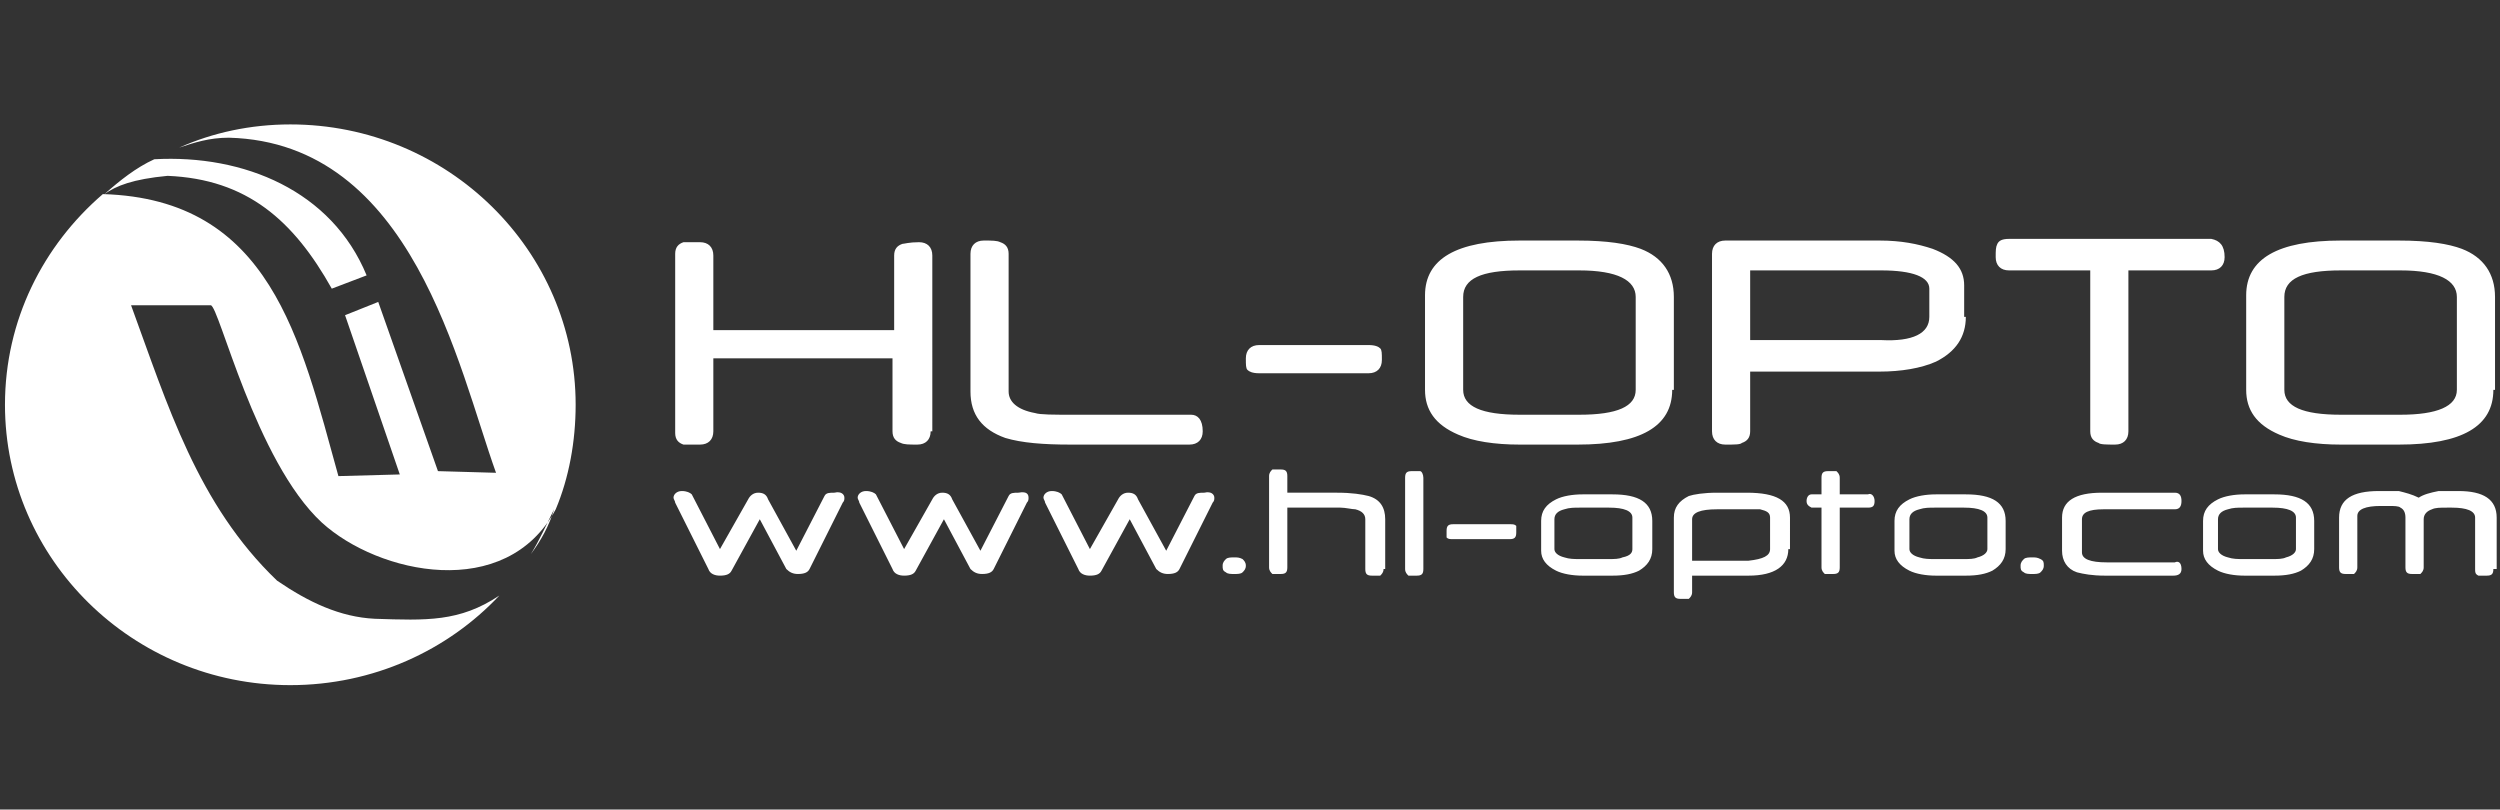 <?xml version="1.0" encoding="utf-8"?>
<!-- Generator: Adobe Illustrator 21.0.0, SVG Export Plug-In . SVG Version: 6.00 Build 0)  -->
<svg version="1.1" id="Layer_1" xmlns="http://www.w3.org/2000/svg" xmlns:xlink="http://www.w3.org/1999/xlink" x="0px" y="0px"
	 viewBox="0 0 150.7 48.8" style="enable-background:new 0 0 150.7 48.8;" xml:space="preserve">
<rect x="0" y="0" width="150.7" height="48.8" fill="#333333" stroke="none"/>
<style type="text/css">
	.st0{fill-rule:evenodd;clip-rule:evenodd;fill:#FFFFFF;}
</style>
<g>
	<path class="st0" d="M17.5,7.5c9.5,0,17.2,7.6,17.2,16.9c0,2.2-0.4,4.4-1.2,6.3c-3,5.6-10.7,3.9-14.1,0.8c-4-3.7-6.2-13.1-6.7-13.1
		H7.9c2.2,6,4,12,8.8,16.6c1.9,1.3,3.8,2.2,5.9,2.3c3.1,0.1,5.1,0.2,7.5-1.4c-3.1,3.3-7.6,5.4-12.6,5.4c-9.5,0-17.2-7.6-17.2-16.9
		c0-5.1,2.3-9.6,5.9-12.7c10.1,0.3,11.9,8.7,14.2,17l3.7-0.1L20.8,19l2-0.8l3.6,10.2l3.5,0.1c-2.3-6.4-5-19.9-16.1-20.2
		c-1.2,0-2.1,0.3-3,0.6C12.8,8,15.1,7.5,17.5,7.5L17.5,7.5z M33.4,30.7c-0.5,1-0.9,1.9-1.4,2.7C32.6,32.6,33.1,31.7,33.4,30.7
		L33.4,30.7z M6.3,11.7c0.7-0.5,1.7-0.9,3.8-1.1c4.8,0.2,7.6,2.7,9.9,6.8l2.1-0.8C20,11.5,14.7,9.3,9.3,9.6
		C8.2,10.1,7.2,10.9,6.3,11.7z"/>
	<path class="st0" d="M56.1,26c0,0.5-0.3,0.8-0.8,0.8c-0.5,0-0.8,0-1-0.1c-0.3-0.1-0.5-0.3-0.5-0.7v-4.4H43V26
		c0,0.5-0.3,0.8-0.8,0.8c-0.2,0-0.4,0-0.6,0c-0.2,0-0.3,0-0.4,0c-0.3-0.1-0.5-0.3-0.5-0.7V15.3c0-0.4,0.2-0.6,0.5-0.7
		c0.1,0,0.2,0,0.4,0c0.2,0,0.4,0,0.6,0c0.5,0,0.8,0.3,0.8,0.8v4.5h10.9v-4.5c0-0.4,0.2-0.6,0.5-0.7c0.1,0,0.4-0.1,1-0.1
		c0.5,0,0.8,0.3,0.8,0.8V26L56.1,26z M72.5,26c0,0.5-0.3,0.8-0.8,0.8h-7.2c-1.6,0-2.9-0.1-3.9-0.4c-1.4-0.5-2.1-1.4-2.1-2.8v-8.3
		c0-0.5,0.3-0.8,0.8-0.8c0.5,0,0.8,0,1,0.1c0.3,0.1,0.5,0.3,0.5,0.7v8.3c0,0.6,0.5,1.1,1.6,1.3c0.3,0.1,1.1,0.1,2.3,0.1h7.1
		C72.2,25,72.5,25.3,72.5,26L72.5,26z M83.3,21.7c0,0.5-0.3,0.8-0.8,0.8h-6.6c-0.4,0-0.6-0.1-0.7-0.2c-0.1-0.1-0.1-0.3-0.1-0.7
		c0-0.5,0.3-0.8,0.8-0.8h6.6c0.4,0,0.6,0.1,0.7,0.2C83.3,21.1,83.3,21.3,83.3,21.7L83.3,21.7z M100.8,23.5c0,2.2-1.9,3.3-5.7,3.3
		h-3.5c-1.5,0-2.8-0.2-3.7-0.6c-1.4-0.6-2-1.5-2-2.7v-5.7c0-2.2,1.9-3.3,5.7-3.3h3.5c1.8,0,3,0.2,3.8,0.5c1.3,0.5,2,1.5,2,2.9V23.5
		L100.8,23.5z M98.6,23.5v-5.6c0-1-1.1-1.6-3.4-1.6h-3.6c-2.3,0-3.4,0.5-3.4,1.6v5.6c0,1,1.1,1.5,3.4,1.5h3.6
		C97.5,25,98.6,24.5,98.6,23.5L98.6,23.5z M118.5,19.1c0,1.2-0.6,2.1-1.8,2.7c-0.9,0.4-2.1,0.6-3.4,0.6h-7.8V26
		c0,0.4-0.2,0.6-0.5,0.7c-0.1,0.1-0.4,0.1-1,0.1c-0.5,0-0.8-0.3-0.8-0.8V15.3c0-0.5,0.3-0.8,0.8-0.8h9.3c1.3,0,2.3,0.2,3.2,0.5
		c1.3,0.5,1.9,1.2,1.9,2.2V19.1L118.5,19.1z M116.3,19.1v-1.7c0-0.7-1-1.1-2.9-1.1h-7.9v4.2h7.9C115.3,20.6,116.3,20.1,116.3,19.1
		L116.3,19.1z M134.1,15.5c0,0.5-0.3,0.8-0.8,0.8h-5V26c0,0.5-0.3,0.8-0.8,0.8c-0.5,0-0.9,0-1-0.1c-0.3-0.1-0.5-0.3-0.5-0.7v-9.7
		h-4.9c-0.5,0-0.8-0.3-0.8-0.8c0-0.4,0-0.6,0.1-0.8c0.1-0.2,0.3-0.3,0.7-0.3h12.2C133.8,14.5,134.1,14.8,134.1,15.5L134.1,15.5z
		 M150.3,23.5c0,2.2-1.9,3.3-5.7,3.3h-3.5c-1.5,0-2.8-0.2-3.7-0.6c-1.4-0.6-2-1.5-2-2.7v-5.7c0-2.2,1.9-3.3,5.7-3.3h3.5
		c1.8,0,3,0.2,3.8,0.5c1.3,0.5,2,1.5,2,2.9V23.5L150.3,23.5z M148.1,23.5v-5.6c0-1-1.1-1.6-3.4-1.6h-3.6c-2.3,0-3.4,0.5-3.4,1.6v5.6
		c0,1,1.1,1.5,3.4,1.5h3.6C146.9,25,148.1,24.5,148.1,23.5z"/>
	<path class="st0" d="M50.9,30c0,0.1,0,0.2-0.1,0.3l-2,4c-0.1,0.2-0.3,0.3-0.7,0.3c-0.3,0-0.5-0.1-0.7-0.3l-1.6-3l-1.7,3.1
		c-0.1,0.2-0.3,0.3-0.7,0.3c-0.3,0-0.6-0.1-0.7-0.4l-2-4c0-0.1-0.1-0.2-0.1-0.3c0-0.2,0.2-0.4,0.5-0.4c0.3,0,0.5,0.1,0.6,0.2
		l1.7,3.3l1.7-3c0.1-0.2,0.3-0.4,0.6-0.4c0.3,0,0.5,0.1,0.6,0.4l1.7,3.1l1.7-3.3c0.1-0.2,0.3-0.2,0.6-0.2
		C50.7,29.6,50.9,29.8,50.9,30L50.9,30z M62,30c0,0.1,0,0.2-0.1,0.3l-2,4c-0.1,0.2-0.3,0.3-0.7,0.3c-0.3,0-0.5-0.1-0.7-0.3l-1.6-3
		l-1.7,3.1c-0.1,0.2-0.3,0.3-0.7,0.3c-0.3,0-0.6-0.1-0.7-0.4l-2-4c0-0.1-0.1-0.2-0.1-0.3c0-0.2,0.2-0.4,0.5-0.4
		c0.3,0,0.5,0.1,0.6,0.2l1.7,3.3l1.7-3c0.1-0.2,0.3-0.4,0.6-0.4c0.3,0,0.5,0.1,0.6,0.4l1.7,3.1l1.7-3.3c0.1-0.2,0.3-0.2,0.6-0.2
		C61.9,29.6,62,29.8,62,30L62,30z M73.2,30c0,0.1,0,0.2-0.1,0.3l-2,4c-0.1,0.2-0.3,0.3-0.7,0.3c-0.3,0-0.5-0.1-0.7-0.3l-1.6-3
		l-1.7,3.1c-0.1,0.2-0.3,0.3-0.7,0.3c-0.3,0-0.6-0.1-0.7-0.4l-2-4c0-0.1-0.1-0.2-0.1-0.3c0-0.2,0.2-0.4,0.5-0.4
		c0.3,0,0.5,0.1,0.6,0.2l1.7,3.3l1.7-3c0.1-0.2,0.3-0.4,0.6-0.4c0.3,0,0.5,0.1,0.6,0.4l1.7,3.1l1.7-3.3c0.1-0.2,0.3-0.2,0.6-0.2
		C73,29.6,73.2,29.8,73.2,30L73.2,30z M75.1,34.1c0,0.2-0.1,0.3-0.2,0.4c-0.1,0.1-0.3,0.1-0.5,0.1c-0.2,0-0.4,0-0.5-0.1
		c-0.2-0.1-0.2-0.2-0.2-0.4c0-0.2,0.1-0.3,0.2-0.4c0.1-0.1,0.3-0.1,0.5-0.1c0.2,0,0.3,0,0.5,0.1C75,33.8,75.1,33.9,75.1,34.1
		L75.1,34.1z M83.4,34.3c0,0.2-0.1,0.3-0.2,0.4c0,0-0.2,0-0.5,0c-0.3,0-0.4-0.1-0.4-0.4v-3c0-0.3-0.2-0.5-0.6-0.6
		c-0.2,0-0.6-0.1-0.9-0.1h-3.2v3.6c0,0.3-0.1,0.4-0.4,0.4c-0.3,0-0.4,0-0.5,0c-0.1-0.1-0.2-0.2-0.2-0.4v-5.5c0-0.2,0.1-0.3,0.2-0.4
		c0.1,0,0.2,0,0.5,0c0.3,0,0.4,0.1,0.4,0.4v1h3c0.9,0,1.5,0.1,1.9,0.2c0.7,0.2,1,0.7,1,1.4V34.3L83.4,34.3z M85.8,34.3
		c0,0.3-0.1,0.4-0.4,0.4c-0.3,0-0.4,0-0.5,0c-0.1-0.1-0.2-0.2-0.2-0.4v-5.5c0-0.3,0.1-0.4,0.4-0.4c0.3,0,0.4,0,0.5,0
		c0.1,0,0.2,0.2,0.2,0.4V34.3L85.8,34.3z M91.4,32.1c0,0.3-0.1,0.4-0.4,0.4h-3.4c-0.2,0-0.3,0-0.4-0.1c0,0,0-0.2,0-0.4
		c0-0.3,0.1-0.4,0.4-0.4H91c0.2,0,0.3,0,0.4,0.1C91.4,31.7,91.4,31.8,91.4,32.1L91.4,32.1z M99.6,33.1c0,0.6-0.3,1-0.8,1.3
		c-0.4,0.2-0.9,0.3-1.6,0.3h-1.8c-0.6,0-1.2-0.1-1.6-0.3c-0.6-0.3-0.9-0.7-0.9-1.2v-1.8c0-0.6,0.3-1,0.9-1.3c0.4-0.2,1-0.3,1.6-0.3
		h1.8c1.6,0,2.4,0.5,2.4,1.6V33.1L99.6,33.1z M98.4,33.1v-1.9c0-0.4-0.5-0.6-1.4-0.6h-1.8c-0.3,0-0.6,0-0.9,0.1
		c-0.4,0.1-0.6,0.3-0.6,0.6v1.8c0,0.2,0.2,0.4,0.6,0.5c0.3,0.1,0.6,0.1,0.9,0.1h1.8c0.3,0,0.6,0,0.8-0.1
		C98.3,33.5,98.4,33.3,98.4,33.1L98.4,33.1z M107.8,33.1c0,1-0.8,1.6-2.4,1.6H102v1c0,0.2-0.1,0.3-0.2,0.4c0,0-0.2,0-0.5,0
		c-0.3,0-0.4-0.1-0.4-0.4v-4.5c0-0.6,0.3-1,0.9-1.3c0.3-0.1,0.9-0.2,1.7-0.2h1.8c1.8,0,2.6,0.5,2.6,1.5V33.1L107.8,33.1z
		 M106.7,33.1v-1.9c0-0.3-0.2-0.4-0.6-0.5c-0.2,0-0.5,0-0.9,0h-1.7c-1,0-1.5,0.2-1.5,0.6v2.5h3.4C106.3,33.7,106.7,33.5,106.7,33.1
		L106.7,33.1z M113,30.2c0,0.3-0.1,0.4-0.4,0.4h-1.7v3.6c0,0.3-0.1,0.4-0.4,0.4c-0.3,0-0.4,0-0.5,0c-0.1-0.1-0.2-0.2-0.2-0.4v-3.6
		c-0.1,0-0.3,0-0.4,0c-0.1,0-0.2,0-0.2,0c-0.2-0.1-0.3-0.2-0.3-0.4c0-0.2,0.1-0.4,0.3-0.4c0,0,0.1,0,0.2,0c0.1,0,0.2,0,0.4,0v-1
		c0-0.3,0.1-0.4,0.4-0.4c0.3,0,0.4,0,0.5,0c0.1,0.1,0.2,0.2,0.2,0.4v1h1.7C112.8,29.7,113,29.9,113,30.2L113,30.2z M120.9,33.1
		c0,0.6-0.3,1-0.8,1.3c-0.4,0.2-0.9,0.3-1.6,0.3h-1.8c-0.6,0-1.2-0.1-1.6-0.3c-0.6-0.3-0.9-0.7-0.9-1.2v-1.8c0-0.6,0.3-1,0.9-1.3
		c0.4-0.2,1-0.3,1.6-0.3h1.8c1.6,0,2.4,0.5,2.4,1.6V33.1L120.9,33.1z M119.8,33.1v-1.9c0-0.4-0.5-0.6-1.4-0.6h-1.8
		c-0.3,0-0.6,0-0.9,0.1c-0.4,0.1-0.6,0.3-0.6,0.6v1.8c0,0.2,0.2,0.4,0.6,0.5c0.3,0.1,0.6,0.1,0.9,0.1h1.8c0.3,0,0.6,0,0.8-0.1
		C119.6,33.5,119.8,33.3,119.8,33.1L119.8,33.1z M123.2,34.1c0,0.2-0.1,0.3-0.2,0.4c-0.1,0.1-0.3,0.1-0.5,0.1c-0.2,0-0.4,0-0.5-0.1
		c-0.2-0.1-0.2-0.2-0.2-0.4c0-0.2,0.1-0.3,0.2-0.4c0.1-0.1,0.3-0.1,0.5-0.1c0.2,0,0.3,0,0.5,0.1C123.2,33.8,123.2,33.9,123.2,34.1
		L123.2,34.1z M131.5,34.3c0,0.3-0.2,0.4-0.5,0.4h-4.1c-0.8,0-1.3-0.1-1.7-0.2c-0.6-0.2-0.9-0.7-0.9-1.3v-2c0-1,0.8-1.5,2.4-1.5h4.4
		c0.3,0,0.4,0.2,0.4,0.5c0,0.3-0.1,0.5-0.4,0.5h-4.3c-0.9,0-1.3,0.2-1.3,0.6v2c0,0.4,0.5,0.6,1.5,0.6h4.1
		C131.3,33.8,131.5,33.9,131.5,34.3L131.5,34.3z M139.5,33.1c0,0.6-0.3,1-0.8,1.3c-0.4,0.2-0.9,0.3-1.6,0.3h-1.8
		c-0.6,0-1.2-0.1-1.6-0.3c-0.6-0.3-0.9-0.7-0.9-1.2v-1.8c0-0.6,0.3-1,0.9-1.3c0.4-0.2,1-0.3,1.6-0.3h1.8c1.6,0,2.4,0.5,2.4,1.6V33.1
		L139.5,33.1z M138.4,33.1v-1.9c0-0.4-0.5-0.6-1.4-0.6h-1.8c-0.3,0-0.6,0-0.9,0.1c-0.4,0.1-0.6,0.3-0.6,0.6v1.8
		c0,0.2,0.2,0.4,0.6,0.5c0.3,0.1,0.6,0.1,0.9,0.1h1.8c0.3,0,0.6,0,0.8-0.1C138.2,33.5,138.4,33.3,138.4,33.1L138.4,33.1z
		 M150.3,34.3c0,0.3-0.1,0.4-0.4,0.4s-0.4,0-0.5,0c-0.2-0.1-0.2-0.2-0.2-0.4v-3.1c0-0.4-0.5-0.6-1.4-0.6h-0.1h-0.1c0,0-0.1,0-0.1,0
		c-0.4,0-0.7,0-0.9,0.1c-0.3,0.1-0.5,0.3-0.5,0.6v2.9c0,0.2-0.1,0.3-0.2,0.4c0,0-0.2,0-0.5,0c-0.3,0-0.4-0.1-0.4-0.4v-3
		c0-0.3-0.1-0.5-0.3-0.6c-0.1-0.1-0.4-0.1-0.7-0.1h-0.1h-0.1h0c0,0,0,0,0,0c-0.1,0-0.1,0-0.2,0c-0.1,0-0.1,0-0.1,0
		c-0.9,0-1.4,0.2-1.4,0.6v3.1c0,0.2-0.1,0.3-0.2,0.4c0,0-0.2,0-0.5,0c-0.3,0-0.4-0.1-0.4-0.4v-3c0-1.1,0.8-1.6,2.4-1.6
		c0.3,0,0.6,0,0.8,0c0.2,0,0.3,0,0.4,0c0.4,0.1,0.8,0.2,1.2,0.4c0.3-0.2,0.7-0.3,1.2-0.4c0.2,0,0.7,0,1.2,0c1.5,0,2.3,0.5,2.3,1.6
		V34.3z"/>
</g>
</svg>
